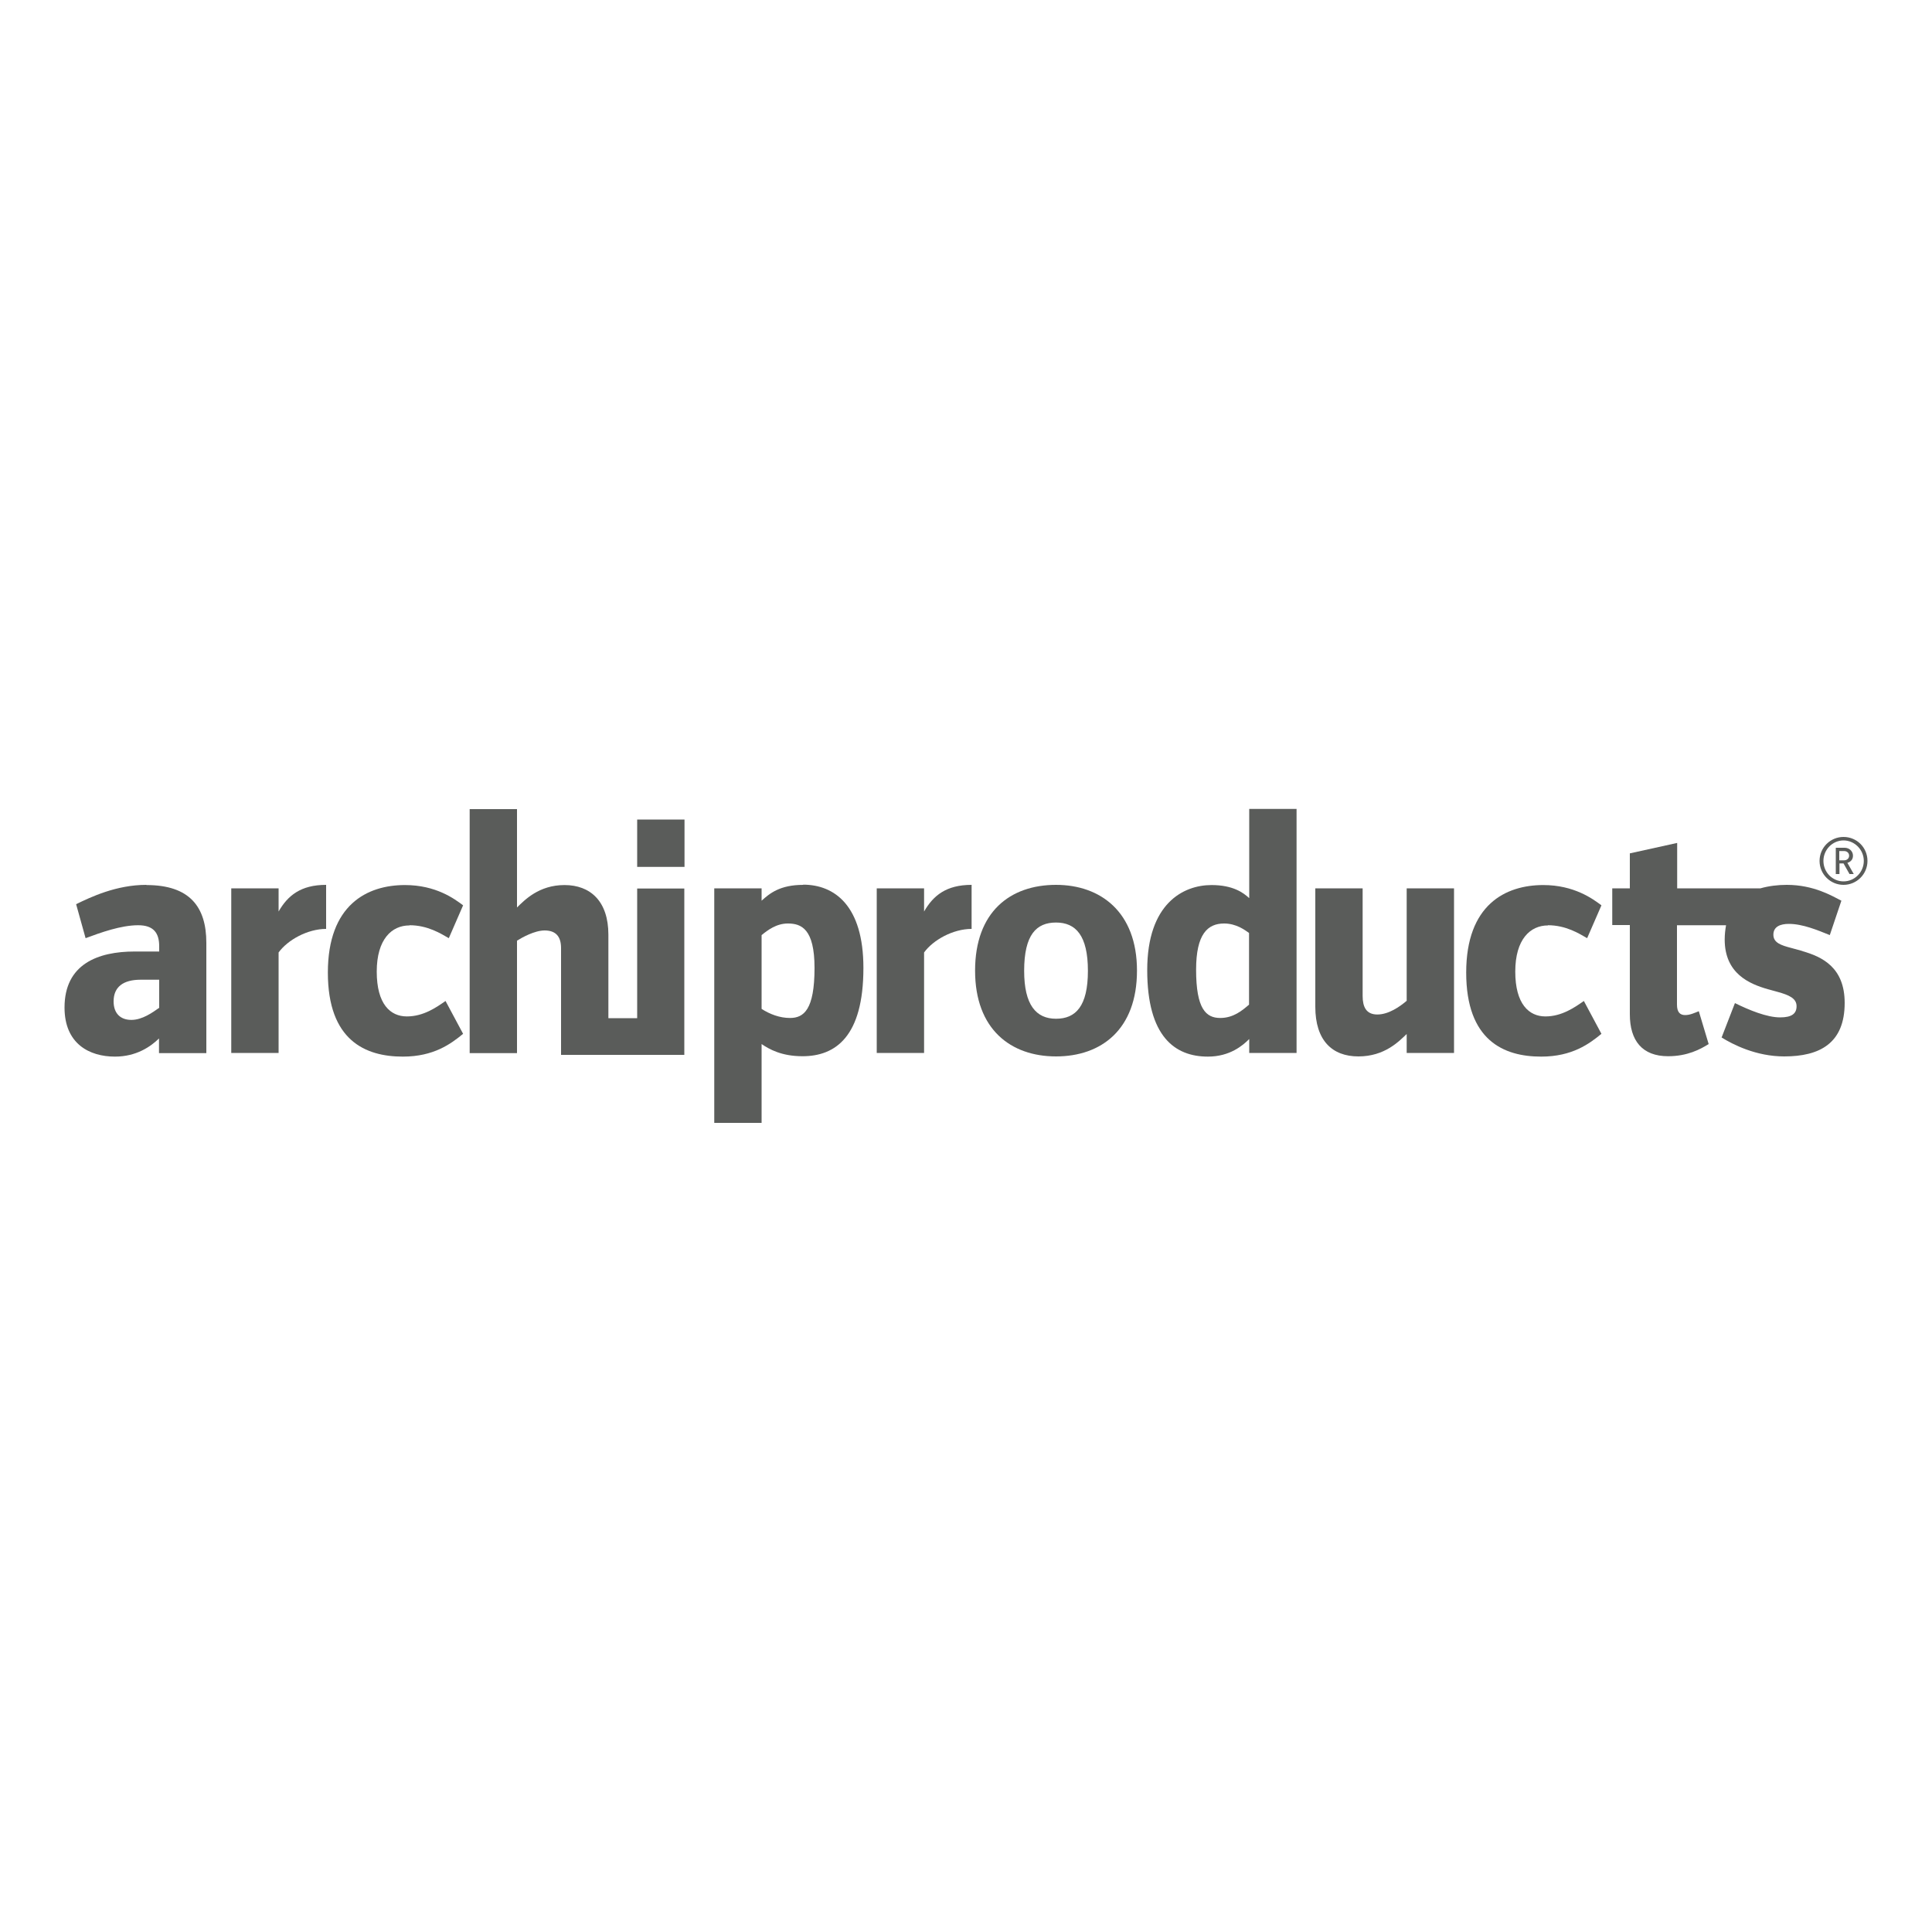 <?xml version="1.0" encoding="UTF-8"?> <svg xmlns="http://www.w3.org/2000/svg" id="Layer_1" viewBox="0 0 100 100"><defs><style> .cls-1 { fill: #5a5c5a; } </style></defs><path class="cls-1" d="M8.23,52.17c-.34.24-.87.62-1.43.62s-.92-.33-.92-.96c0-.74.49-1.12,1.4-1.12h.96v1.47ZM7.58,45.8c-1.56,0-2.88.63-3.64,1l.49,1.76c.78-.29,1.83-.67,2.72-.67.8,0,1.09.4,1.09,1.09v.27h-1.27c-1.9,0-3.63.65-3.63,2.9,0,1.88,1.29,2.54,2.61,2.54,1.11,0,1.85-.52,2.28-.94v.76h2.45v-5.71c0-1.87-.87-2.99-3.1-2.99"></path><path class="cls-1" d="M14.42,47.18v-1.2h-2.45v8.52h2.45v-5.2c.47-.65,1.5-1.22,2.46-1.22v-2.28c-1.32,0-1.99.56-2.46,1.38"></path><path class="cls-1" d="M21.2,47.89c.94,0,1.63.44,2.03.67l.74-1.7c-.45-.34-1.41-1.05-3.01-1.05-1.96,0-3.99,1.02-3.99,4.53s1.94,4.35,3.88,4.35c1.61,0,2.5-.67,3.12-1.18l-.91-1.7c-.47.33-1.14.8-2,.8s-1.56-.64-1.56-2.32.78-2.39,1.69-2.39"></path><path class="cls-1" d="M32.98,45.99v6.71h-1.49v-4.32c0-1.74-.94-2.57-2.27-2.57s-2.07.78-2.46,1.16v-5.09h-2.45v12.63h2.45v-5.82c.25-.16.91-.53,1.43-.53.6,0,.85.34.85.91v5.53h6.38v-8.61h-2.45Z"></path><rect class="cls-1" x="32.98" y="42.42" width="2.45" height="2.45"></rect><path class="cls-1" d="M40.89,52.69c-.54,0-1.05-.2-1.47-.47v-3.82c.31-.25.76-.6,1.36-.6.69,0,1.38.27,1.38,2.3,0,2.17-.56,2.59-1.27,2.59M41.58,45.8c-1.21,0-1.74.44-2.16.82v-.64h-2.45v12.14h2.45v-4.08c.4.27,1.03.63,2.12.63,1.7,0,3.15-1.01,3.15-4.57,0-3.23-1.5-4.31-3.12-4.31"></path><path class="cls-1" d="M47.83,47.18v-1.2h-2.45v8.52h2.45v-5.2c.47-.65,1.5-1.22,2.46-1.22v-2.28c-1.32,0-1.99.56-2.46,1.38"></path><path class="cls-1" d="M54.66,52.73c-1.03,0-1.65-.71-1.65-2.48,0-1.87.63-2.5,1.65-2.5s1.65.67,1.65,2.5-.63,2.48-1.65,2.48M54.66,45.8c-2.38,0-4.19,1.4-4.19,4.44s1.85,4.44,4.19,4.44,4.19-1.39,4.19-4.44-1.9-4.44-4.19-4.44"></path><path class="cls-1" d="M64.65,52c-.34.29-.8.69-1.49.69-.74,0-1.25-.47-1.25-2.5,0-1.85.6-2.39,1.45-2.39.64,0,1.09.35,1.29.49v3.71ZM64.65,46.48c-.29-.27-.83-.67-1.94-.67-1.47,0-3.33.96-3.33,4.4s1.43,4.48,3.14,4.48c1.14,0,1.81-.58,2.14-.91v.72h2.45v-12.63h-2.45v4.6Z"></path><path class="cls-1" d="M72.81,51.8c-.36.31-.94.71-1.52.71s-.76-.4-.76-.96v-5.57h-2.45v6.13c0,1.74.87,2.57,2.23,2.57s2.1-.78,2.5-1.16v.98h2.45v-8.52h-2.45v5.82Z"></path><path class="cls-1" d="M80.12,47.89c.94,0,1.63.44,2.03.67l.74-1.7c-.45-.34-1.42-1.05-3.01-1.05-1.96,0-3.99,1.02-3.99,4.53s1.94,4.35,3.88,4.35c1.61,0,2.5-.67,3.12-1.18l-.91-1.7c-.47.33-1.14.8-1.99.8s-1.56-.64-1.56-2.32.78-2.39,1.69-2.39"></path><path class="cls-1" d="M93.31,49.23l-.58-.16c-.54-.14-.94-.27-.94-.69s.36-.56.8-.56c.72,0,1.5.33,2.12.58l.6-1.78c-.49-.25-1.43-.82-2.83-.82-.47,0-.94.06-1.36.18h-3.44s-.87,0-.87,0v-2.35l-2.45.54v1.81h-.91v1.9h.91v4.62c0,1.36.64,2.17,1.98,2.17,1,0,1.67-.36,2.1-.63l-.51-1.7c-.23.09-.45.2-.71.2-.27,0-.42-.16-.42-.54v-4.11h2.54c-.04.23-.07.47-.07.74,0,1.77,1.29,2.3,2.23,2.57l.51.14c.58.16.98.33.98.74,0,.38-.24.58-.85.58-.69,0-1.61-.38-2.34-.74l-.69,1.78c.58.36,1.78.98,3.24.98,1.83,0,3.13-.67,3.13-2.77,0-1.85-1.18-2.39-2.19-2.68"></path><path class="cls-1" d="M95.2,44.53v-.48h.25c.15,0,.26.1.26.24s-.11.24-.26.24h-.25ZM95.91,44.29c0-.23-.19-.41-.43-.41h-.46v1.36h.19v-.55h.21l.31.55h.22l-.33-.58c.17-.05.29-.17.29-.37"></path><path class="cls-1" d="M95.42,45.62c-.58,0-1.04-.48-1.04-1.06s.47-1.06,1.04-1.06,1.05.48,1.05,1.06-.47,1.06-1.05,1.06M95.42,43.32c-.68,0-1.24.55-1.24,1.24s.56,1.24,1.24,1.24,1.24-.55,1.24-1.24-.55-1.24-1.24-1.24"></path></svg> 